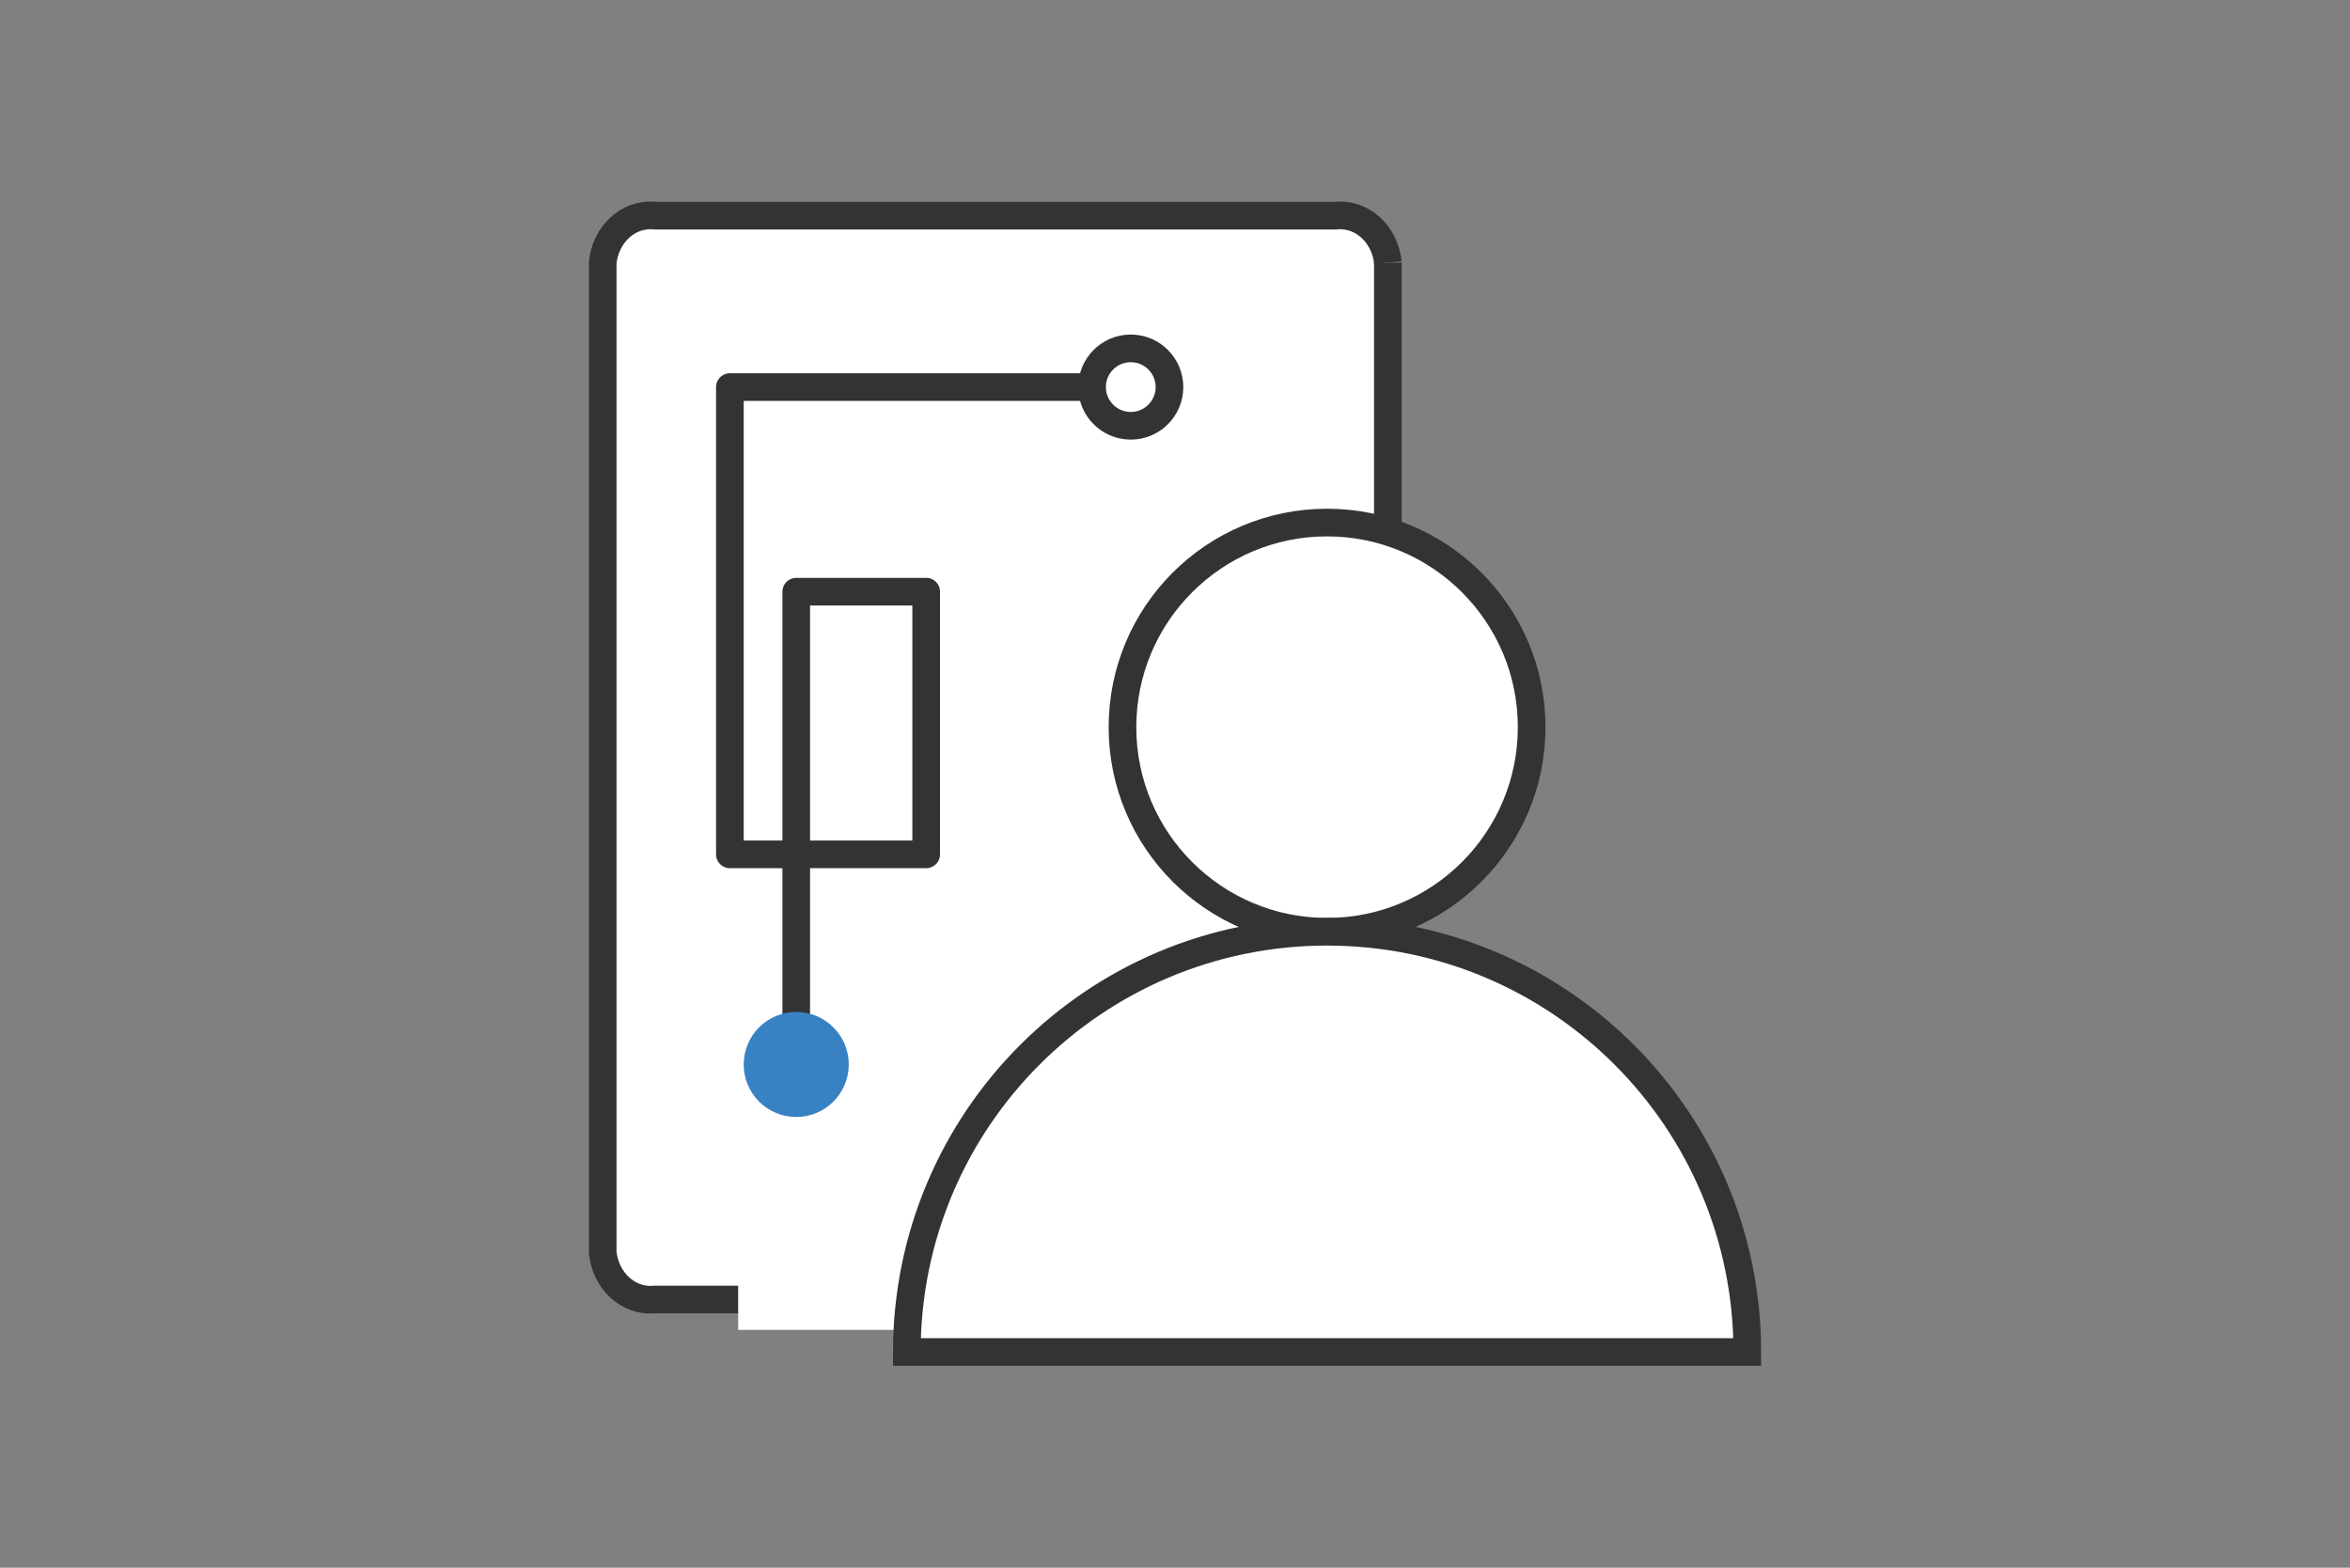 <?xml version="1.0" encoding="utf-8"?>
<!-- Generator: Adobe Illustrator 24.1.1, SVG Export Plug-In . SVG Version: 6.00 Build 0)  -->
<svg version="1.1" id="圖層_1" xmlns="http://www.w3.org/2000/svg" xmlns:xlink="http://www.w3.org/1999/xlink" x="0px" y="0px"
	 viewBox="0 0 85 56.7" style="enable-background:new 0 0 85 56.7;" xml:space="preserve">
<rect x="0" y="0" width="85" height="56.7" fill="#808080" stroke="none"/>
<style type="text/css">
	.st0{fill:#FFFFFF;stroke:#333333;stroke-miterlimit:10;}
	.st1{fill:none;stroke:#333333;stroke-miterlimit:10;}
	.st2{fill:none;stroke:#333333;stroke-linejoin:round;}
	.st3{fill:#3882C4;stroke:#3882C4;stroke-miterlimit:10;}
	.st4{fill:#FFFFFF;}
</style>
<g id="圖層_2_1_">
	<g id="Layer_1">
		<path class="st0" d="M50.2,45.3c-0.1,1-0.9,1.8-1.9,1.7H23.7c-1,0.1-1.8-0.7-1.9-1.7V9.5c0.1-1,0.9-1.8,1.9-1.7h24.6
			c1-0.1,1.8,0.7,1.9,1.7"/>
		<line class="st1" x1="50.2" y1="45.2" x2="50.2" y2="9.5"/>
		<circle class="st0" cx="40.9" cy="14" r="1.4"/>
		<polyline class="st2" points="39.7,14 26.4,14 26.4,30.9 33.5,30.9 33.5,21.4 28.8,21.4 28.8,38.2 		"/>
		<circle class="st3" cx="28.8" cy="38.5" r="1.4"/>
		<rect x="26.7" y="44.8" class="st4" width="10.1" height="3.3"/>
		<circle class="st0" cx="48" cy="26.3" r="7.4"/>
		<path class="st0" d="M48,33.7c-8.4,0-15.2,6.8-15.2,15.2h30.4C63.2,40.5,56.4,33.7,48,33.7z"/>
	</g>
</g>
</svg>
